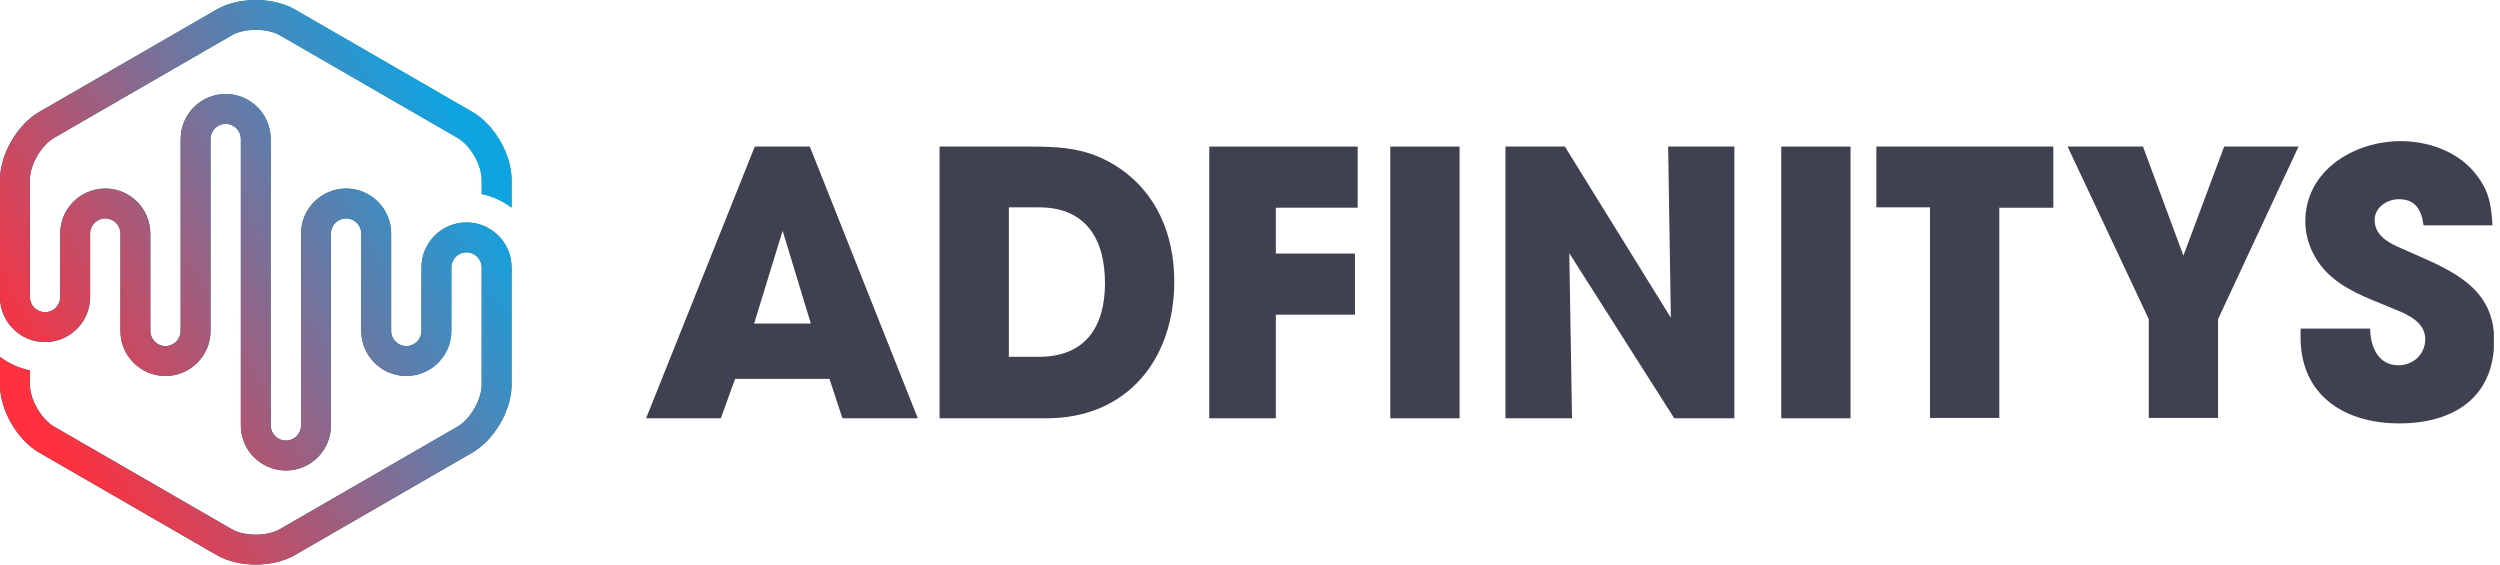 <svg width="248" height="56" viewBox="0 0 248 56" fill="none" xmlns="http://www.w3.org/2000/svg">
<path d="M50.75 20.596V17.835C50.75 15.32 49.044 12.366 46.865 11.107L29.26 0.943C27.081 -0.314 23.669 -0.314 21.492 0.943L3.886 11.107C1.709 12.364 0.001 15.32 0.001 17.835V29.465C0.001 31.929 2.005 33.934 4.469 33.934C6.933 33.934 8.939 31.929 8.939 29.465V23.171C8.939 22.342 9.613 21.668 10.442 21.668C11.272 21.668 11.946 22.342 11.946 23.171V32.827C11.946 35.291 13.951 37.296 16.415 37.296C18.879 37.296 20.884 35.291 20.884 32.827V13.793C20.884 12.964 21.559 12.29 22.388 12.29C23.218 12.29 23.892 12.964 23.892 13.793V42.203C23.892 44.667 25.897 46.672 28.361 46.672C30.825 46.672 32.83 44.667 32.83 42.203V23.171C32.83 22.342 33.504 21.668 34.334 21.668C35.163 21.668 35.837 22.342 35.837 23.171V32.827C35.837 35.291 37.843 37.296 40.307 37.296C42.771 37.296 44.776 35.291 44.776 32.827V26.533C44.776 25.704 45.45 25.03 46.28 25.03C47.109 25.03 47.783 25.704 47.783 26.533V38.164C47.783 39.642 46.66 41.586 45.382 42.324L27.777 52.488C26.497 53.227 24.252 53.227 22.972 52.488L5.367 42.324C4.087 41.586 2.966 39.642 2.966 38.164V36.747C1.87 36.522 0.862 36.053 0 35.403V38.164C0 40.679 1.706 43.635 3.885 44.892L21.49 55.056C22.579 55.685 23.977 56 25.374 56C26.77 56 28.17 55.685 29.259 55.056L46.864 44.892C49.042 43.635 50.749 40.679 50.749 38.164V26.533C50.749 24.069 48.744 22.064 46.28 22.064C43.816 22.064 41.81 24.069 41.81 26.533V32.827C41.81 33.656 41.136 34.33 40.307 34.33C39.477 34.33 38.803 33.656 38.803 32.827V23.171C38.803 20.707 36.798 18.702 34.334 18.702C31.87 18.702 29.864 20.707 29.864 23.171V42.203C29.864 43.032 29.19 43.706 28.361 43.706C27.532 43.706 26.857 43.032 26.857 42.203V13.793C26.857 11.329 24.852 9.324 22.388 9.324C19.924 9.324 17.919 11.329 17.919 13.793V32.827C17.919 33.656 17.245 34.33 16.415 34.33C15.586 34.33 14.912 33.656 14.912 32.827V23.171C14.912 20.707 12.906 18.702 10.442 18.702C7.978 18.702 5.973 20.707 5.973 23.171V29.465C5.973 30.294 5.299 30.968 4.469 30.968C3.64 30.968 2.966 30.294 2.966 29.465V17.835C2.966 16.357 4.089 14.414 5.369 13.675L22.974 3.511C24.254 2.773 26.498 2.773 27.778 3.511L45.383 13.675C46.663 14.414 47.785 16.357 47.785 17.835V19.252C48.881 19.477 49.888 19.946 50.75 20.596Z" fill="url(#paint0_linear_8_52)"/>
<path d="M50.75 20.596V17.835C50.75 15.32 49.044 12.366 46.865 11.107L29.26 0.943C27.081 -0.314 23.669 -0.314 21.492 0.943L3.886 11.107C1.709 12.364 0.001 15.32 0.001 17.835V29.465C0.001 31.929 2.005 33.934 4.469 33.934C6.933 33.934 8.939 31.929 8.939 29.465V23.171C8.939 22.342 9.613 21.668 10.442 21.668C11.272 21.668 11.946 22.342 11.946 23.171V32.827C11.946 35.291 13.951 37.296 16.415 37.296C18.879 37.296 20.884 35.291 20.884 32.827V13.793C20.884 12.964 21.559 12.29 22.388 12.29C23.218 12.29 23.892 12.964 23.892 13.793V42.203C23.892 44.667 25.897 46.672 28.361 46.672C30.825 46.672 32.83 44.667 32.83 42.203V23.171C32.83 22.342 33.504 21.668 34.334 21.668C35.163 21.668 35.837 22.342 35.837 23.171V32.827C35.837 35.291 37.843 37.296 40.307 37.296C42.771 37.296 44.776 35.291 44.776 32.827V26.533C44.776 25.704 45.45 25.03 46.28 25.03C47.109 25.03 47.783 25.704 47.783 26.533V38.164C47.783 39.642 46.66 41.586 45.382 42.324L27.777 52.488C26.497 53.227 24.252 53.227 22.972 52.488L5.367 42.324C4.087 41.586 2.966 39.642 2.966 38.164V36.747C1.87 36.522 0.862 36.053 0 35.403V38.164C0 40.679 1.706 43.635 3.885 44.892L21.49 55.056C22.579 55.685 23.977 56 25.374 56C26.77 56 28.17 55.685 29.259 55.056L46.864 44.892C49.042 43.635 50.749 40.679 50.749 38.164V26.533C50.749 24.069 48.744 22.064 46.28 22.064C43.816 22.064 41.81 24.069 41.81 26.533V32.827C41.81 33.656 41.136 34.33 40.307 34.33C39.477 34.33 38.803 33.656 38.803 32.827V23.171C38.803 20.707 36.798 18.702 34.334 18.702C31.87 18.702 29.864 20.707 29.864 23.171V42.203C29.864 43.032 29.19 43.706 28.361 43.706C27.532 43.706 26.857 43.032 26.857 42.203V13.793C26.857 11.329 24.852 9.324 22.388 9.324C19.924 9.324 17.919 11.329 17.919 13.793V32.827C17.919 33.656 17.245 34.33 16.415 34.33C15.586 34.33 14.912 33.656 14.912 32.827V23.171C14.912 20.707 12.906 18.702 10.442 18.702C7.978 18.702 5.973 20.707 5.973 23.171V29.465C5.973 30.294 5.299 30.968 4.469 30.968C3.64 30.968 2.966 30.294 2.966 29.465V17.835C2.966 16.357 4.089 14.414 5.369 13.675L22.974 3.511C24.254 2.773 26.498 2.773 27.778 3.511L45.383 13.675C46.663 14.414 47.785 16.357 47.785 17.835V19.252C48.881 19.477 49.888 19.946 50.75 20.596Z" fill="url(#paint1_linear_8_52)"/>
<g clip-path="url(#clip0_8_52)">
<path d="M83.568 41.495L82.288 37.586H72.921L71.505 41.495H64.093L74.875 14.539H80.333L91.048 41.495H83.568ZM77.638 22.895L74.808 32.094H80.434L77.638 22.895Z" fill="#404150"/>
<path d="M103.785 41.495H93.205V14.539H102.268C105.436 14.539 108.03 14.741 110.759 16.494C114.769 19.054 116.487 23.333 116.487 27.916C116.487 35.632 111.838 41.495 103.785 41.495ZM103.077 20.57H100.078V35.396H103.043C107.659 35.396 109.614 32.431 109.614 28.084C109.614 23.738 107.727 20.57 103.077 20.57Z" fill="#404150"/>
<path d="M126.562 20.57V25.153H134.413V31.218H126.562V41.495H119.958V14.539H134.682V20.604H126.562V20.57Z" fill="#404150"/>
<path d="M137.917 41.495V14.539H144.791V41.495H137.917Z" fill="#404150"/>
<path d="M166.086 41.495L155.674 25.119L155.944 41.495H149.34V14.539H155.236L165.749 31.521L165.479 14.539H172.05V41.495H166.086Z" fill="#404150"/>
<path d="M176.699 41.495V14.539H183.573V41.495H176.699Z" fill="#404150"/>
<path d="M198.331 20.57V41.461H191.457V20.57H186.134V14.539H203.689V20.604H198.365L198.331 20.57Z" fill="#404150"/>
<path d="M220.031 31.656V41.461H213.157V31.656L205.104 14.539H212.584L216.594 25.355L220.637 14.539H228.016L220.031 31.656Z" fill="#404150"/>
<path d="M237.989 42C232.598 42 228.218 39.237 228.218 33.475V32.599H235.125C235.125 34.351 235.9 36.238 237.922 36.238C239.371 36.238 240.584 35.16 240.584 33.644C240.584 32.026 238.966 31.252 237.72 30.746C235.529 29.803 233.238 29.095 231.385 27.545C229.734 26.164 228.689 24.108 228.689 21.952C228.689 16.898 233.541 14 238.158 14C240.819 14 243.683 14.977 245.436 17.066C246.884 18.818 247.12 20.132 247.255 22.356H240.415C240.213 20.806 239.606 19.762 237.955 19.762C236.81 19.762 235.563 20.57 235.563 21.817C235.563 23.232 236.742 23.974 237.854 24.479C242.268 26.501 247.424 27.983 247.424 33.745C247.424 39.507 243.313 42 238.023 42H237.989Z" fill="#404150"/>
</g>
<defs>
<linearGradient id="paint0_linear_8_52" x1="7.917" y1="51.8" x2="39.071" y2="9.33" gradientUnits="userSpaceOnUse">
<stop stop-color="#2A295B"/>
<stop offset="0.52" stop-color="#20627C"/>
<stop offset="1" stop-color="#019F98"/>
</linearGradient>
<linearGradient id="paint1_linear_8_52" x1="38.588" y1="-2.23838e-06" x2="-5.548" y2="25.643" gradientUnits="userSpaceOnUse">
<stop stop-color="#0EA4E2"/>
<stop offset="1" stop-color="#FF303D"/>
</linearGradient>
<clipPath id="clip0_8_52">
<rect width="183.297" height="28" fill="white" transform="translate(64.093 14)"/>
</clipPath>
</defs>
</svg>
